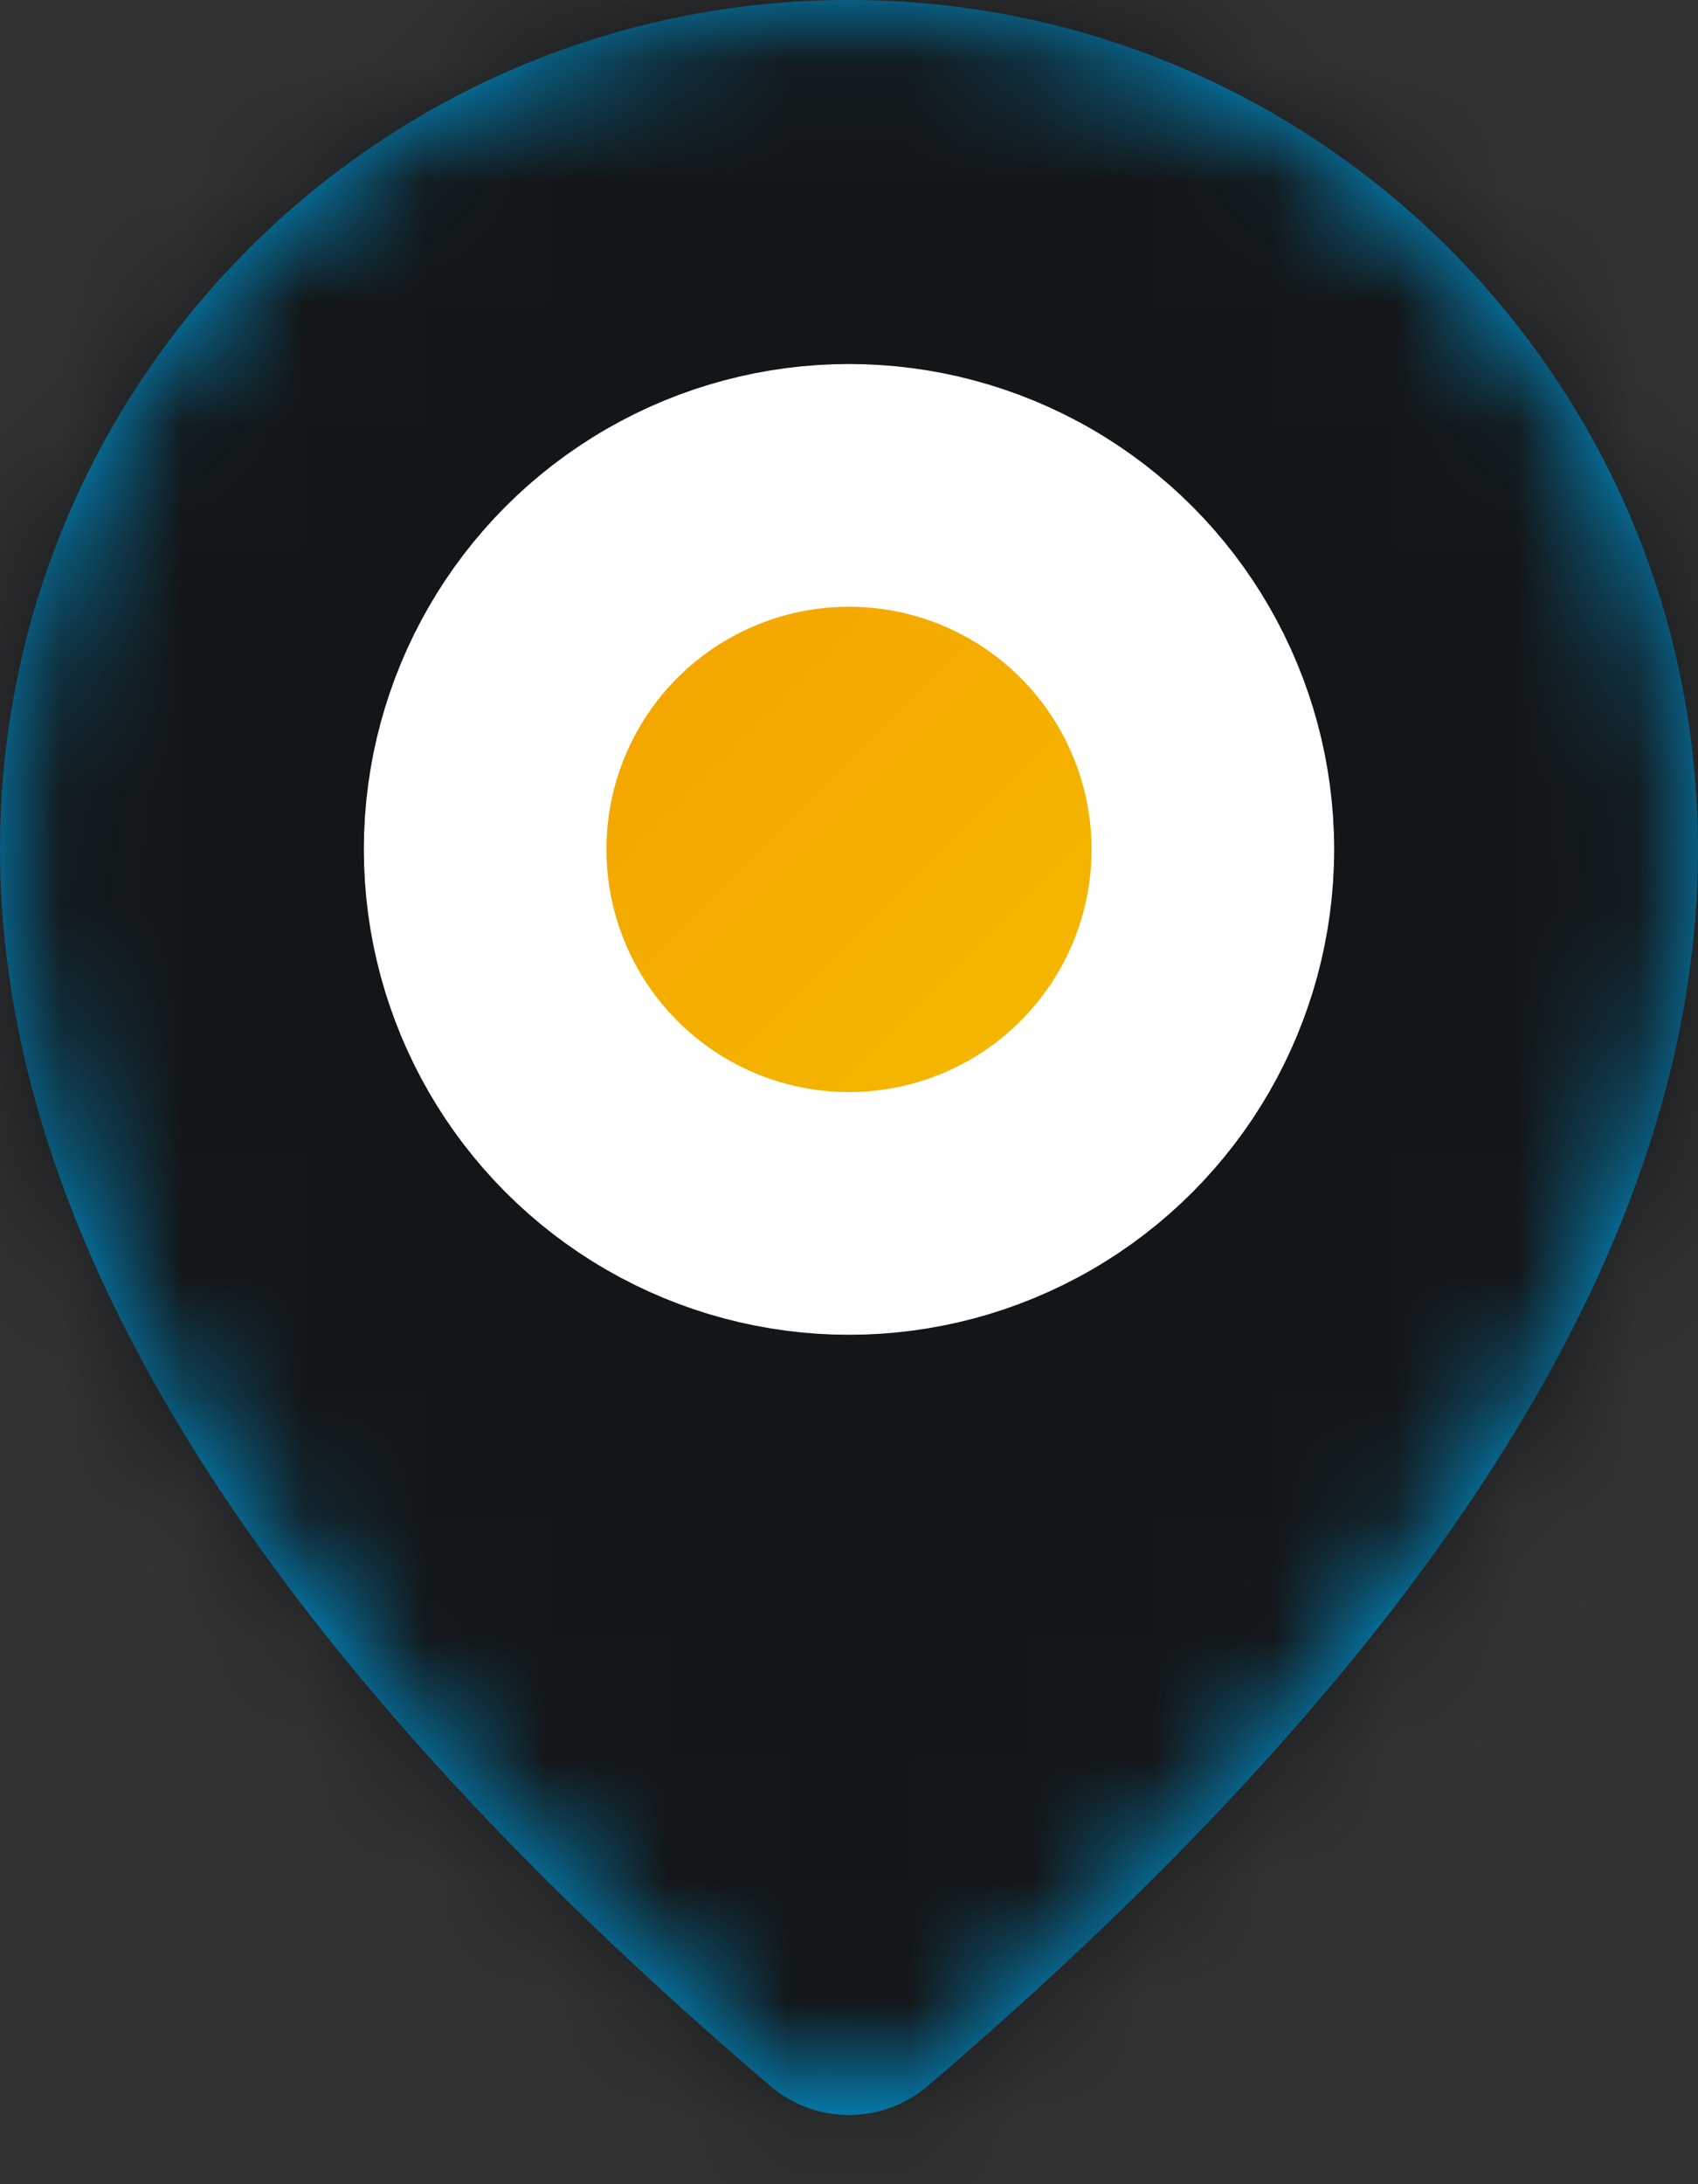 <?xml version="1.0" encoding="UTF-8"?>
<svg width="14px" height="18px" viewBox="0 0 14 18" version="1.1" xmlns="http://www.w3.org/2000/svg" xmlns:xlink="http://www.w3.org/1999/xlink">
    <rect x="0" y="0" width="14" height="18" fill="#333333" stroke="none"/>
    <!-- Generator: Sketch 52.4 (67378) - http://www.bohemiancoding.com/sketch -->
    <title>Group 2</title>
    <desc>Created with Sketch.</desc>
    <defs>
        <path d="M6.35,17.19 C2.117,13.572 0,10.175 0,7 C1.90142675e-16,3.134 3.134,0 7,0 C10.866,0 14,3.134 14,7 C14,10.175 11.883,13.571 7.65,17.19 L7.65,17.19 C7.276,17.51 6.724,17.51 6.35,17.19 Z M6.995,8.76 C7.97,8.76 8.76,7.97 8.76,6.995 C8.76,6.02 7.97,5.23 6.995,5.23 C6.02,5.23 5.23,6.02 5.23,6.995 C5.23,7.97 6.02,8.76 6.995,8.76 Z" id="path-1"></path>
        <linearGradient x1="0%" y1="0%" x2="100%" y2="100%" id="linearGradient-3">
            <stop stop-color="#F49E00" offset="0%"></stop>
            <stop stop-color="#F4BF00" offset="100%"></stop>
        </linearGradient>
    </defs>
    <g id="0.-Symboles" stroke="none" stroke-width="1" fill="none" fill-rule="evenodd">
        <g id="Atomes-/-Icones-/-Pleins-/-Pin" transform="translate(-11, -9)">
            <g id="Group-2" transform="translate(11, 9)">
                <g id="Group">
                    <mask id="mask-2" fill="white">
                        <use xlink:href="#path-1"></use>
                    </mask>
                    <use id="Mask" fill="#009DDF" xlink:href="#path-1"></use>
                    <g id="Atomes-/-Couleurs-/-N90" mask="url(#mask-2)" fill="#131618">
                        <g transform="translate(-11, -9)" id="Rectangle-8">
                            <rect x="0" y="0" width="36" height="36"></rect>
                        </g>
                    </g>
                </g>
                <circle id="Oval-5" stroke="#FFFFFF" stroke-width="2" fill="url(#linearGradient-3)" cx="7" cy="7" r="3"></circle>
            </g>
        </g>
    </g>
</svg>